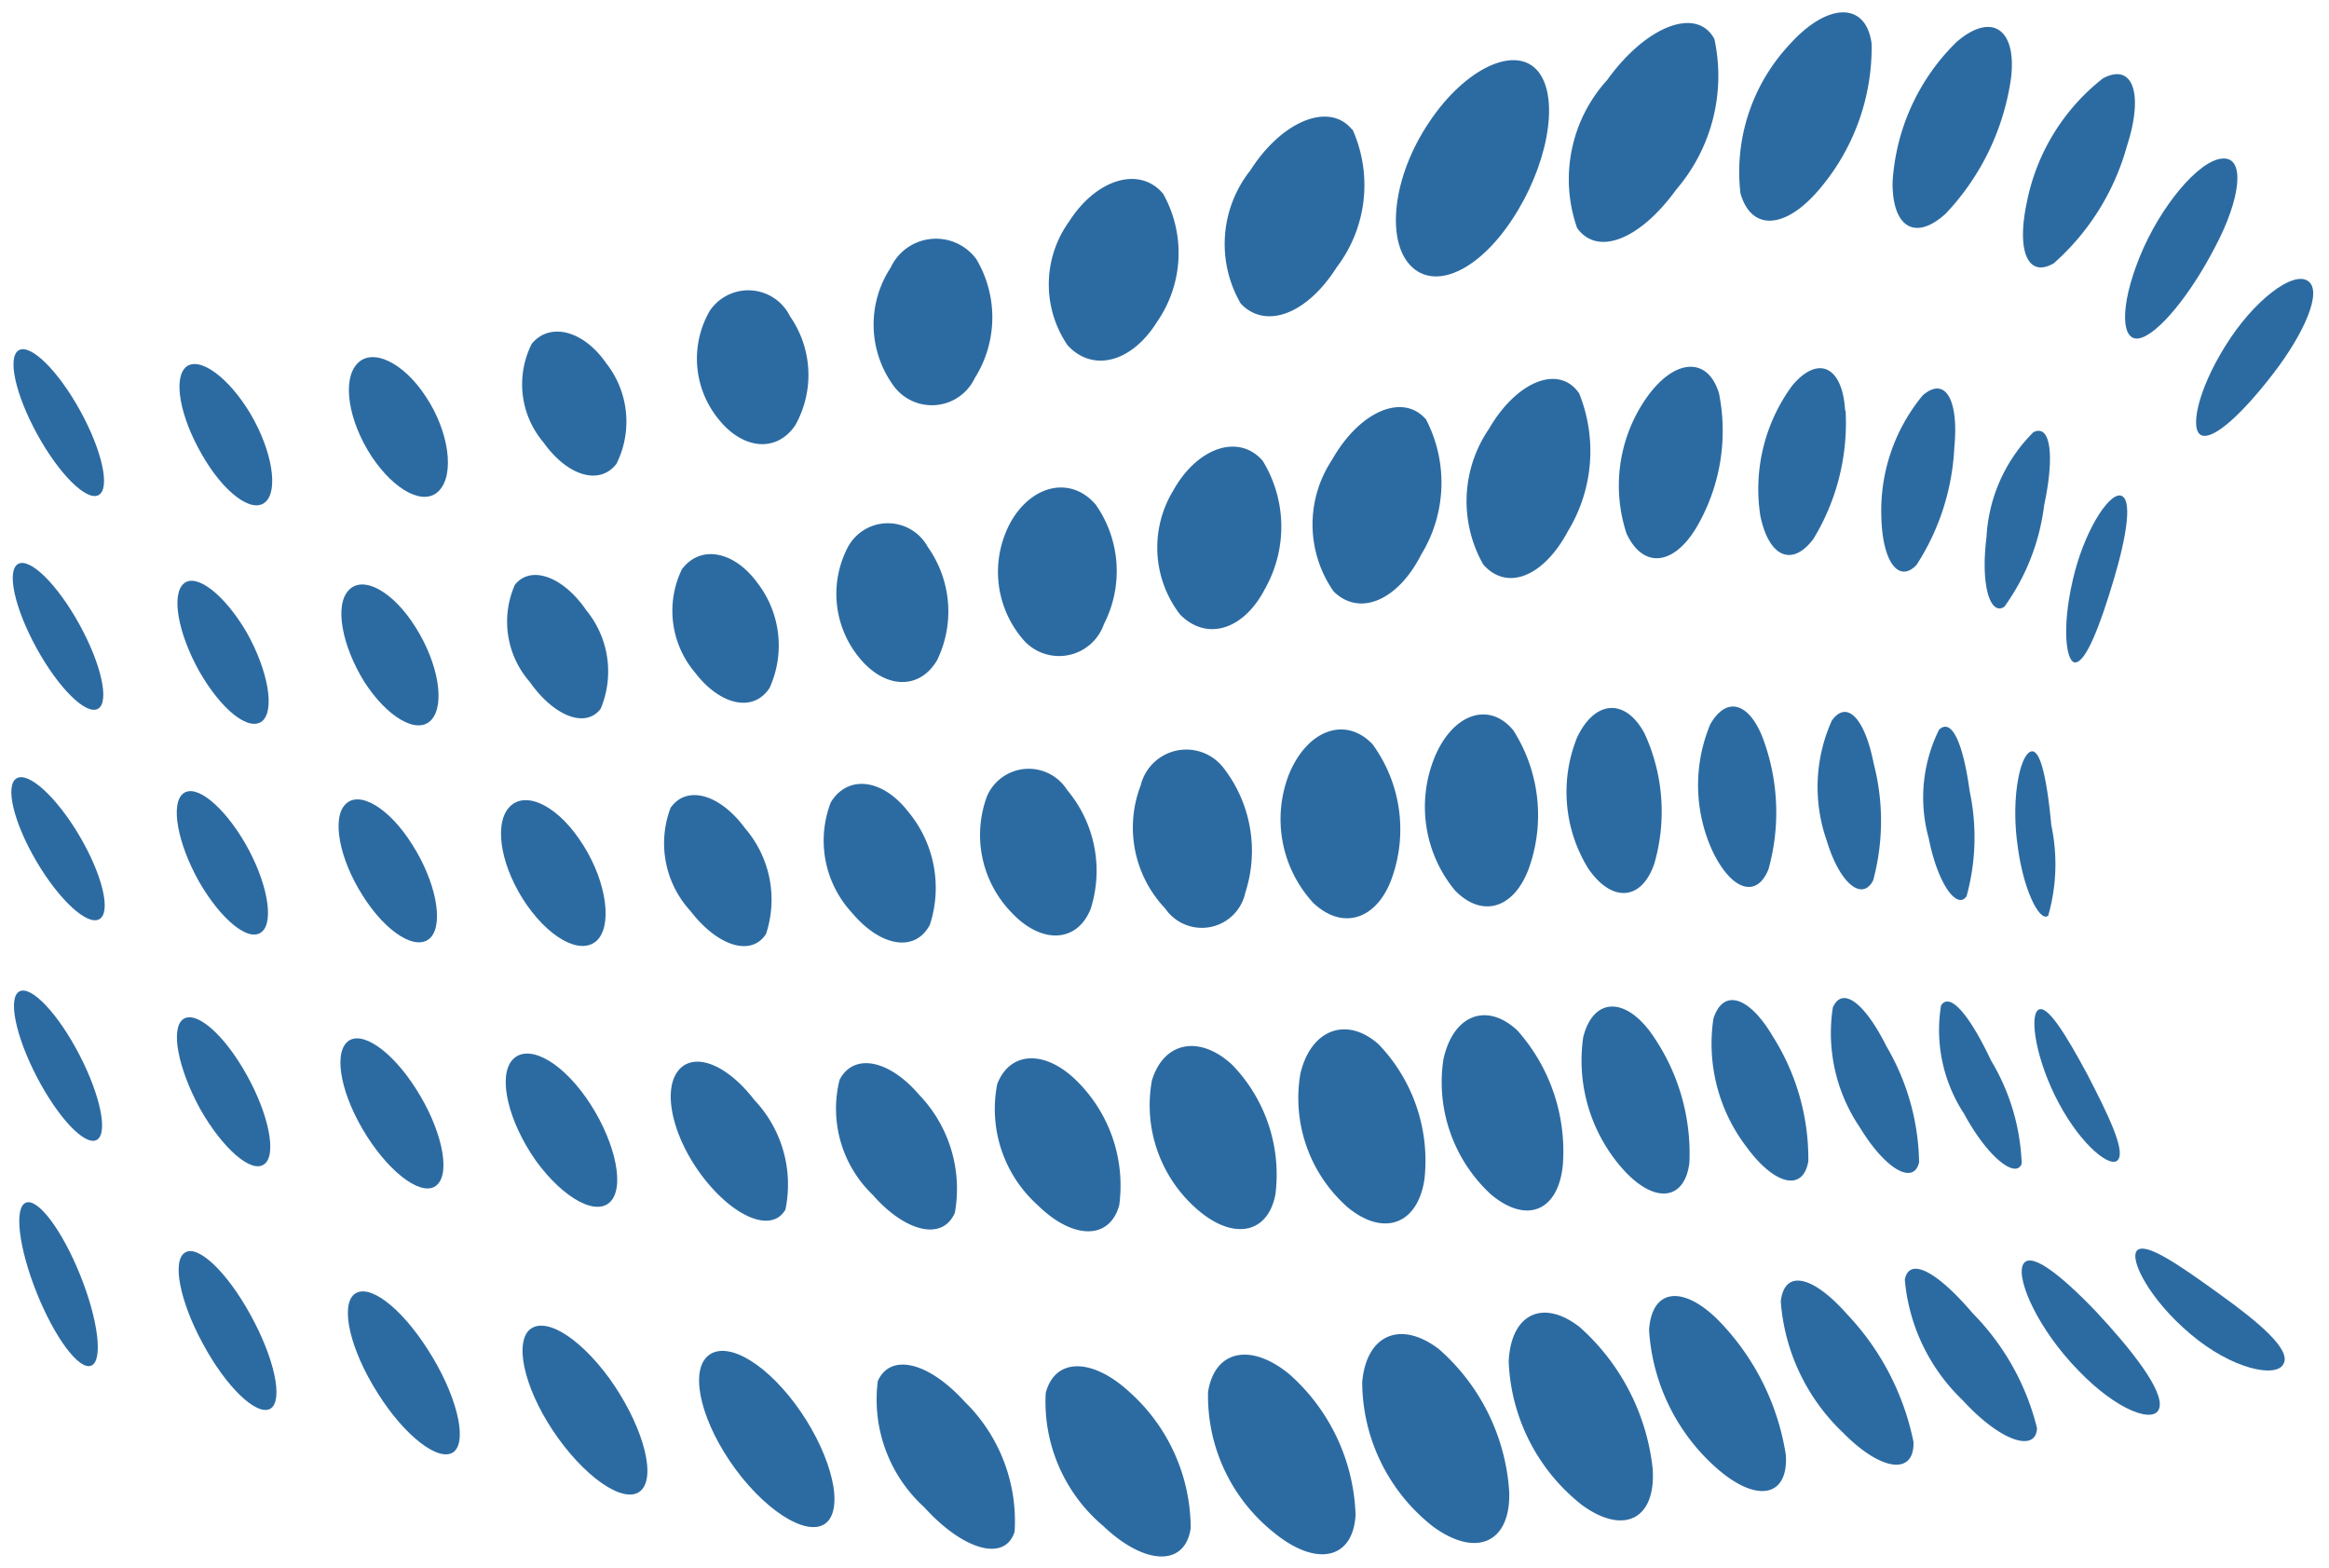 <svg class="w-16 h-16" version="1.1" width="942" height="634" viewBox="0 0 942 634" id="svg357" xmlns="http://www.w3.org/2000/svg" xmlns:svg="http://www.w3.org/2000/svg">
   <defs>
        <style type="text/css">
            
                .fil0 {fill:#2C6BA2}
            
        </style>
  </defs>
  <defs id="defs361"></defs>
  <g transform="matrix(9.375,0,0,9.375,-1.873,4.951)" id="g355">
    <defs id="SvgjsDefs1336"></defs>
    <g id="SvgjsG1337" featurekey="symbolFeature-0" transform="matrix(22.022,0,0,22.022,-4.608,-21.744)" fill="#000000">
      <title id="title187">abstract</title>
      <g id="g349">
        <g id="g219">
          <path class="fil0" d="M 4.566,3.498 C 4.487,3.441 4.422,3.396 4.405,3.413 4.389,3.43 4.43,3.51 4.51,3.577 4.59,3.645 4.678,3.664 4.692,3.635 4.707,3.607 4.644,3.554 4.566,3.498 Z" id="path189"></path>
          <path class="fil0" d="M 4.324,3.532 C 4.252,3.457 4.193,3.412 4.181,3.442 c -0.012,0.03 0.031,0.126 0.108,0.205 0.076,0.08 0.153,0.108 0.16,0.073 C 4.456,3.686 4.395,3.608 4.324,3.532 Z" id="path191"></path>
          <path class="fil0" d="M 4.083,3.536 C 4.015,3.456 3.959,3.424 3.95,3.47 A 0.371,0.371 0 0 0 4.063,3.706 c 0.075,0.082 0.144,0.103 0.146,0.055 A 0.486,0.486 0 0 0 4.083,3.536 Z" id="path193"></path>
          <path class="fil0" d="M 3.837,3.538 C 3.77,3.462 3.714,3.449 3.707,3.513 a 0.395,0.395 0 0 0 0.122,0.257 c 0.076,0.077 0.14,0.083 0.138,0.018 A 0.511,0.511 0 0 0 3.837,3.538 Z" id="path195"></path>
          <path class="fil0" d="M 3.582,3.547 C 3.513,3.48 3.454,3.489 3.449,3.569 a 0.393,0.393 0 0 0 0.133,0.271 c 0.079,0.069 0.14,0.055 0.135,-0.026 A 0.483,0.483 0 0 0 3.582,3.547 Z" id="path197"></path>
          <path class="fil0" d="M 3.313,3.563 C 3.241,3.507 3.178,3.537 3.174,3.631 a 0.376,0.376 0 0 0 0.144,0.281 c 0.083,0.06 0.145,0.026 0.138,-0.072 A 0.434,0.434 0 0 0 3.313,3.563 Z" id="path199"></path>
          <path class="fil0" d="M 3.037,3.606 C 2.962,3.549 2.895,3.578 2.887,3.671 A 0.361,0.361 0 0 0 3.026,3.954 C 3.111,4.016 3.178,3.985 3.175,3.886 A 0.406,0.406 0 0 0 3.037,3.606 Z" id="path201"></path>
          <path class="fil0" d="M 2.745,3.656 C 2.669,3.593 2.598,3.608 2.585,3.69 A 0.342,0.342 0 0 0 2.712,3.964 C 2.796,4.034 2.869,4.019 2.874,3.931 A 0.385,0.385 0 0 0 2.745,3.656 Z" id="path203"></path>
          <path class="fil0" d="M 2.433,3.692 C 2.358,3.622 2.285,3.623 2.267,3.692 A 0.318,0.318 0 0 0 2.38,3.953 C 2.461,4.03 2.54,4.033 2.551,3.957 A 0.359,0.359 0 0 0 2.433,3.692 Z" id="path205"></path>
          <path class="fil0" d="M 2.108,3.709 C 2.036,3.63 1.962,3.614 1.938,3.669 a 0.285,0.285 0 0 0 0.091,0.247 c 0.076,0.084 0.158,0.108 0.177,0.048 A 0.327,0.327 0 0 0 2.108,3.709 Z" id="path207"></path>
          <path class="fil0" d="M 1.764,3.698 C 1.696,3.615 1.624,3.587 1.597,3.629 c -0.026,0.042 0.005,0.142 0.075,0.229 0.07,0.086 0.15,0.123 0.174,0.077 C 1.87,3.889 1.831,3.78 1.764,3.698 Z" id="path209"></path>
          <path class="fil0" d="M 1.411,3.662 C 1.349,3.578 1.281,3.54 1.253,3.571 1.226,3.603 1.25,3.695 1.312,3.781 1.374,3.867 1.45,3.914 1.477,3.88 1.504,3.846 1.472,3.746 1.411,3.662 Z" id="path211"></path>
          <path class="fil0" d="M 1.057,3.608 C 1.003,3.523 0.94,3.476 0.912,3.499 0.885,3.522 0.904,3.607 0.958,3.692 1.011,3.777 1.08,3.83 1.108,3.807 1.135,3.783 1.111,3.692 1.057,3.608 Z" id="path213"></path>
          <path class="fil0" d="M 0.709,3.539 C 0.663,3.455 0.606,3.401 0.581,3.417 0.555,3.432 0.57,3.512 0.616,3.596 0.661,3.68 0.721,3.738 0.748,3.723 0.774,3.707 0.756,3.624 0.709,3.539 Z" id="path215"></path>
          <ellipse class="fil0" cx="0.333" cy="3.479" rx="0.046" ry="0.172" transform="rotate(-21.845,0.333,3.479)" id="ellipse217"></ellipse>
        </g>
        <g id="g251">
          <path class="fil0" d="M 4.307,3.067 C 4.265,2.989 4.228,2.929 4.211,2.942 4.194,2.955 4.207,3.041 4.252,3.125 4.297,3.209 4.355,3.254 4.368,3.235 4.382,3.216 4.348,3.146 4.307,3.067 Z" id="path221"></path>
          <path class="fil0" d="M 4.119,3.041 C 4.079,2.956 4.039,2.905 4.021,2.933 a 0.299,0.299 0 0 0 0.045,0.212 c 0.047,0.087 0.102,0.128 0.113,0.098 A 0.421,0.421 0 0 0 4.119,3.041 Z" id="path223"></path>
          <path class="fil0" d="M 3.914,3.013 C 3.872,2.929 3.828,2.894 3.809,2.937 A 0.329,0.329 0 0 0 3.862,3.172 C 3.913,3.256 3.968,3.285 3.978,3.24 A 0.463,0.463 0 0 0 3.914,3.013 Z" id="path225"></path>
          <path class="fil0" d="M 3.691,2.993 C 3.645,2.915 3.594,2.899 3.575,2.959 A 0.333,0.333 0 0 0 3.639,3.209 C 3.695,3.286 3.751,3.298 3.761,3.238 A 0.449,0.449 0 0 0 3.691,2.993 Z" id="path227"></path>
          <path class="fil0" d="M 3.45,2.983 C 3.398,2.915 3.339,2.92 3.32,2.995 A 0.32,0.32 0 0 0 3.398,3.254 C 3.46,3.323 3.519,3.315 3.528,3.241 A 0.407,0.407 0 0 0 3.45,2.983 Z" id="path229"></path>
          <path class="fil0" d="M 3.191,2.982 C 3.131,2.926 3.065,2.951 3.046,3.039 A 0.299,0.299 0 0 0 3.139,3.303 C 3.209,3.362 3.271,3.336 3.28,3.246 A 0.356,0.356 0 0 0 3.191,2.982 Z" id="path231"></path>
          <path class="fil0" d="M 2.919,3.009 C 2.857,2.954 2.787,2.979 2.766,3.066 a 0.285,0.285 0 0 0 0.092,0.262 c 0.071,0.059 0.138,0.034 0.151,-0.055 A 0.329,0.329 0 0 0 2.919,3.009 Z" id="path233"></path>
          <path class="fil0" d="M 2.632,3.049 C 2.568,2.99 2.498,3.004 2.475,3.08 a 0.27,0.27 0 0 0 0.086,0.25 C 2.632,3.394 2.702,3.382 2.717,3.303 A 0.309,0.309 0 0 0 2.632,3.049 Z" id="path235"></path>
          <path class="fil0" d="M 2.33,3.083 C 2.267,3.019 2.197,3.022 2.172,3.087 a 0.253,0.253 0 0 0 0.079,0.237 c 0.069,0.068 0.141,0.069 0.16,3.7e-4 A 0.288,0.288 0 0 0 2.33,3.083 Z" id="path237"></path>
          <path class="fil0" d="M 2.019,3.108 C 1.959,3.038 1.89,3.026 1.863,3.079 a 0.234,0.234 0 0 0 0.065,0.225 c 0.064,0.073 0.137,0.091 0.161,0.035 A 0.266,0.266 0 0 0 2.019,3.108 Z" id="path239"></path>
          <path class="fil0" d="M 1.696,3.118 C 1.639,3.044 1.572,3.022 1.544,3.065 c -0.028,0.043 -0.004,0.135 0.056,0.21 0.06,0.075 0.131,0.103 0.157,0.058 A 0.241,0.241 0 0 0 1.696,3.118 Z" id="path241"></path>
          <path class="fil0" d="M 1.366,3.113 C 1.313,3.038 1.249,3.007 1.221,3.041 1.194,3.074 1.214,3.16 1.268,3.237 1.323,3.313 1.391,3.349 1.417,3.314 1.443,3.28 1.419,3.188 1.366,3.113 Z" id="path243"></path>
          <path class="fil0" d="M 1.033,3.096 C 0.984,3.019 0.924,2.98 0.898,3.005 0.871,3.031 0.888,3.112 0.937,3.189 0.986,3.266 1.049,3.31 1.075,3.284 1.102,3.258 1.082,3.172 1.033,3.096 Z" id="path245"></path>
          <path class="fil0" d="M 0.701,3.068 C 0.657,2.989 0.602,2.942 0.577,2.96 0.552,2.978 0.567,3.056 0.61,3.135 0.654,3.213 0.711,3.263 0.736,3.244 0.761,3.226 0.745,3.146 0.701,3.068 Z" id="path247"></path>
          <ellipse class="fil0" cx="0.332" cy="3.051" rx="0.047" ry="0.164" transform="rotate(-27.436,0.332,3.051)" id="ellipse249"></ellipse>
        </g>
        <g id="g283">
          <path class="fil0" d="M 4.237,2.58 C 4.229,2.494 4.216,2.427 4.196,2.436 4.175,2.445 4.158,2.529 4.171,2.62 4.183,2.712 4.216,2.771 4.231,2.757 A 0.367,0.367 0 0 0 4.237,2.58 Z" id="path253"></path>
          <path class="fil0" d="M 4.077,2.513 C 4.065,2.424 4.043,2.368 4.017,2.393 a 0.299,0.299 0 0 0 -0.02,0.213 C 4.015,2.697 4.053,2.746 4.071,2.719 A 0.434,0.434 0 0 0 4.077,2.513 Z" id="path255"></path>
          <path class="fil0" d="M 3.889,2.459 C 3.872,2.372 3.837,2.333 3.807,2.375 a 0.317,0.317 0 0 0 -0.01,0.235 C 3.823,2.696 3.867,2.729 3.888,2.688 A 0.447,0.447 0 0 0 3.889,2.459 Z" id="path257"></path>
          <path class="fil0" d="M 3.676,2.421 C 3.65,2.342 3.603,2.323 3.569,2.382 A 0.309,0.309 0 0 0 3.573,2.63 C 3.61,2.708 3.66,2.724 3.683,2.666 A 0.415,0.415 0 0 0 3.676,2.421 Z" id="path259"></path>
          <path class="fil0" d="M 3.44,2.4 C 3.403,2.331 3.343,2.334 3.308,2.408 A 0.285,0.285 0 0 0 3.33,2.665 C 3.376,2.732 3.434,2.728 3.459,2.656 A 0.365,0.365 0 0 0 3.44,2.4 Z" id="path261"></path>
          <path class="fil0" d="M 3.183,2.394 C 3.135,2.336 3.063,2.362 3.028,2.449 A 0.257,0.257 0 0 0 3.069,2.708 C 3.125,2.765 3.19,2.741 3.217,2.654 A 0.309,0.309 0 0 0 3.183,2.394 Z" id="path263"></path>
          <path class="fil0" d="M 2.907,2.421 C 2.854,2.366 2.78,2.393 2.744,2.479 A 0.242,0.242 0 0 0 2.791,2.732 C 2.85,2.788 2.919,2.764 2.947,2.678 a 0.283,0.283 0 0 0 -0.04,-0.257 z" id="path265"></path>
          <path class="fil0" d="M 2.614,2.466 A 0.092,0.092 0 0 0 2.453,2.502 0.23,0.23 0 0 0 2.501,2.743 0.087,0.087 0 0 0 2.658,2.712 0.265,0.265 0 0 0 2.614,2.466 Z" id="path267"></path>
          <path class="fil0" d="M 2.309,2.511 A 0.089,0.089 0 0 0 2.152,2.523 0.218,0.218 0 0 0 2.2,2.751 C 2.258,2.813 2.328,2.811 2.355,2.744 A 0.246,0.246 0 0 0 2.309,2.511 Z" id="path269"></path>
          <path class="fil0" d="M 1.998,2.554 C 1.947,2.488 1.879,2.481 1.846,2.535 a 0.208,0.208 0 0 0 0.041,0.216 C 1.943,2.818 2.011,2.83 2.04,2.775 A 0.233,0.233 0 0 0 1.998,2.554 Z" id="path271"></path>
          <path class="fil0" d="M 1.678,2.586 C 1.628,2.518 1.563,2.501 1.532,2.546 A 0.196,0.196 0 0 0 1.571,2.748 C 1.624,2.817 1.69,2.838 1.719,2.793 A 0.214,0.214 0 0 0 1.678,2.586 Z" id="path273"></path>
          <path class="fil0" d="M 1.353,2.607 C 1.305,2.537 1.243,2.511 1.214,2.547 1.185,2.583 1.202,2.667 1.251,2.737 1.301,2.808 1.364,2.837 1.392,2.801 1.419,2.765 1.402,2.677 1.353,2.607 Z" id="path275"></path>
          <path class="fil0" d="M 1.026,2.618 C 0.981,2.546 0.922,2.511 0.895,2.539 0.868,2.566 0.883,2.646 0.929,2.718 0.975,2.791 1.035,2.828 1.062,2.8 1.088,2.772 1.072,2.69 1.026,2.618 Z" id="path277"></path>
          <path class="fil0" d="M 0.699,2.616 C 0.656,2.542 0.602,2.498 0.577,2.518 0.552,2.538 0.566,2.615 0.608,2.69 0.651,2.765 0.706,2.81 0.731,2.789 0.756,2.769 0.742,2.691 0.699,2.616 Z" id="path279"></path>
          <ellipse class="fil0" cx="0.332" cy="2.626" rx="0.049" ry="0.16" transform="rotate(-30.472,0.332,2.626)" id="ellipse281"></ellipse>
        </g>
        <g id="g315">
          <path class="fil0" d="M 4.359,2.1 C 4.385,2.013 4.397,1.938 4.372,1.934 4.348,1.931 4.3,2.007 4.279,2.1 4.257,2.194 4.266,2.264 4.285,2.261 4.306,2.258 4.333,2.187 4.359,2.1 Z" id="path285"></path>
          <path class="fil0" d="M 4.223,1.953 C 4.243,1.86 4.237,1.793 4.202,1.81 A 0.313,0.313 0 0 0 4.11,2.016 C 4.098,2.112 4.118,2.17 4.145,2.152 A 0.429,0.429 0 0 0 4.223,1.953 Z" id="path287"></path>
          <path class="fil0" d="M 4.047,1.84 C 4.056,1.748 4.03,1.699 3.985,1.738 A 0.354,0.354 0 0 0 3.904,1.975 C 3.906,2.066 3.939,2.106 3.973,2.07 A 0.464,0.464 0 0 0 4.047,1.84 Z" id="path289"></path>
          <path class="fil0" d="M 3.833,1.767 C 3.828,1.682 3.781,1.658 3.73,1.718 A 0.342,0.342 0 0 0 3.667,1.974 C 3.684,2.056 3.73,2.074 3.771,2.019 a 0.437,0.437 0 0 0 0.063,-0.251 z" id="path291"></path>
          <path class="fil0" d="M 3.586,1.734 C 3.564,1.661 3.498,1.665 3.443,1.744 A 0.3,0.3 0 0 0 3.405,2.009 c 0.032,0.068 0.091,0.063 0.136,-0.011 A 0.374,0.374 0 0 0 3.586,1.734 Z" id="path293"></path>
          <path class="fil0" d="M 3.312,1.734 C 3.273,1.677 3.19,1.709 3.135,1.804 A 0.251,0.251 0 0 0 3.124,2.069 c 0.046,0.053 0.118,0.025 0.166,-0.065 A 0.302,0.302 0 0 0 3.312,1.734 Z" id="path295"></path>
          <path class="fil0" d="M 3.012,1.785 C 2.966,1.732 2.881,1.77 2.828,1.864 a 0.229,0.229 0 0 0 0.003,0.258 C 2.882,2.172 2.957,2.14 3.003,2.049 A 0.269,0.269 0 0 0 3.012,1.785 Z" id="path297"></path>
          <path class="fil0" d="M 2.692,1.866 C 2.645,1.812 2.564,1.84 2.517,1.924 a 0.215,0.215 0 0 0 0.013,0.243 c 0.052,0.053 0.125,0.031 0.167,-0.051 A 0.247,0.247 0 0 0 2.692,1.866 Z" id="path299"></path>
          <path class="fil0" d="M 2.365,1.952 C 2.317,1.896 2.241,1.912 2.199,1.985 A 0.203,0.203 0 0 0 2.22,2.213 0.093,0.093 0 0 0 2.381,2.186 0.227,0.227 0 0 0 2.365,1.952 Z" id="path301"></path>
          <path class="fil0" d="M 2.036,2.035 A 0.089,0.089 0 0 0 1.88,2.034 0.197,0.197 0 0 0 1.901,2.251 C 1.951,2.313 2.019,2.316 2.054,2.257 A 0.218,0.218 0 0 0 2.036,2.035 Z" id="path303"></path>
          <path class="fil0" d="M 1.702,2.105 C 1.655,2.041 1.589,2.031 1.554,2.079 a 0.187,0.187 0 0 0 0.026,0.202 c 0.049,0.064 0.114,0.079 0.146,0.03 A 0.201,0.201 0 0 0 1.702,2.105 Z" id="path305"></path>
          <path class="fil0" d="M 1.367,2.159 C 1.321,2.092 1.258,2.07 1.227,2.109 a 0.179,0.179 0 0 0 0.029,0.19 c 0.047,0.067 0.109,0.092 0.139,0.053 A 0.189,0.189 0 0 0 1.367,2.159 Z" id="path307"></path>
          <path class="fil0" d="M 1.033,2.193 C 0.989,2.122 0.93,2.09 0.902,2.119 0.873,2.148 0.888,2.228 0.932,2.299 0.977,2.369 1.036,2.403 1.063,2.374 1.091,2.344 1.077,2.263 1.033,2.193 Z" id="path309"></path>
          <path class="fil0" d="M 0.702,2.203 C 0.659,2.129 0.604,2.086 0.579,2.106 0.553,2.127 0.567,2.204 0.609,2.279 0.652,2.354 0.706,2.397 0.732,2.376 0.757,2.355 0.744,2.278 0.702,2.203 Z" id="path311"></path>
          <ellipse class="fil0" cx="0.332" cy="2.21" rx="0.048" ry="0.162" transform="rotate(-28.813,0.332,2.21)" id="ellipse313"></ellipse>
        </g>
        <g id="g347">
          <path class="fil0" d="M 4.672,1.695 C 4.732,1.617 4.769,1.534 4.74,1.514 4.711,1.493 4.633,1.552 4.578,1.641 4.523,1.729 4.508,1.806 4.531,1.816 4.555,1.826 4.612,1.773 4.672,1.695 Z" id="path317"></path>
          <path class="fil0" d="M 4.558,1.447 C 4.608,1.353 4.618,1.27 4.572,1.274 4.526,1.277 4.45,1.368 4.41,1.467 4.37,1.566 4.374,1.634 4.41,1.626 4.446,1.618 4.509,1.542 4.558,1.447 Z" id="path319"></path>
          <path class="fil0" d="M 4.385,1.25 C 4.418,1.149 4.398,1.085 4.338,1.117 a 0.409,0.409 0 0 0 -0.149,0.243 C 4.168,1.459 4.193,1.508 4.242,1.479 A 0.475,0.475 0 0 0 4.385,1.25 Z" id="path321"></path>
          <path class="fil0" d="M 4.158,1.117 C 4.17,1.02 4.12,0.986 4.051,1.046 a 0.419,0.419 0 0 0 -0.125,0.275 c -3.7e-4,0.09 0.046,0.114 0.104,0.061 a 0.484,0.484 0 0 0 0.128,-0.265 z" id="path323"></path>
          <path class="fil0" d="M 3.885,1.049 C 3.874,0.966 3.798,0.967 3.722,1.053 A 0.365,0.365 0 0 0 3.628,1.342 C 3.649,1.416 3.715,1.413 3.781,1.336 A 0.429,0.429 0 0 0 3.885,1.049 Z" id="path325"></path>
          <path class="fil0" d="M 3.577,1.04 C 3.543,0.976 3.444,1.013 3.367,1.12 A 0.289,0.289 0 0 0 3.308,1.41 C 3.348,1.466 3.431,1.433 3.502,1.335 A 0.342,0.342 0 0 0 3.577,1.04 Z" id="path327"></path>
          <path class="fil0" d="M 3.233,1.105 C 3.19,1.049 3.089,1.096 3.018,1.203 c -0.072,0.107 -0.084,0.23 -0.037,0.28 0.047,0.05 0.133,0.012 0.2,-0.09 C 3.248,1.292 3.275,1.161 3.233,1.105 Z" id="path329"></path>
          <path class="fil0" d="M 2.867,1.217 C 2.822,1.162 2.729,1.201 2.668,1.297 A 0.232,0.232 0 0 0 2.649,1.558 c 0.048,0.051 0.129,0.022 0.188,-0.071 a 0.266,0.266 0 0 0 0.031,-0.27 z" id="path331"></path>
          <path class="fil0" d="M 2.497,1.343 C 2.451,1.288 2.366,1.314 2.313,1.397 a 0.211,0.211 0 0 0 -0.003,0.243 c 0.049,0.053 0.125,0.034 0.175,-0.046 A 0.237,0.237 0 0 0 2.497,1.343 Z" id="path333"></path>
          <path class="fil0" d="M 2.131,1.471 A 0.098,0.098 0 0 0 1.963,1.488 0.203,0.203 0 0 0 1.966,1.715 0.093,0.093 0 0 0 2.128,1.704 0.223,0.223 0 0 0 2.131,1.471 Z" id="path335"></path>
          <path class="fil0" d="M 1.766,1.583 A 0.091,0.091 0 0 0 1.609,1.572 0.187,0.187 0 0 0 1.624,1.782 C 1.671,1.843 1.738,1.852 1.776,1.797 A 0.201,0.201 0 0 0 1.766,1.583 Z" id="path337"></path>
          <path class="fil0" d="M 1.406,1.675 C 1.361,1.61 1.295,1.594 1.26,1.637 a 0.176,0.176 0 0 0 0.023,0.193 C 1.33,1.896 1.393,1.915 1.426,1.872 A 0.185,0.185 0 0 0 1.406,1.675 Z" id="path339"></path>
          <path class="fil0" d="M 1.053,1.741 C 1.009,1.673 0.947,1.644 0.918,1.676 0.888,1.708 0.901,1.788 0.946,1.857 0.991,1.925 1.05,1.956 1.079,1.924 1.109,1.892 1.098,1.809 1.053,1.741 Z" id="path341"></path>
          <path class="fil0" d="M 0.709,1.774 C 0.666,1.702 0.609,1.661 0.583,1.682 0.557,1.704 0.571,1.78 0.614,1.854 0.656,1.928 0.712,1.97 0.738,1.947 0.764,1.925 0.752,1.847 0.709,1.774 Z" id="path343"></path>
          <ellipse class="fil0" cx="0.333" cy="1.792" rx="0.048" ry="0.162" transform="matrix(0.876,-0.482,0.482,0.876,-0.822,0.382)" id="ellipse345"></ellipse>
        </g>
      </g>
    </g>
  </g>
</svg>

